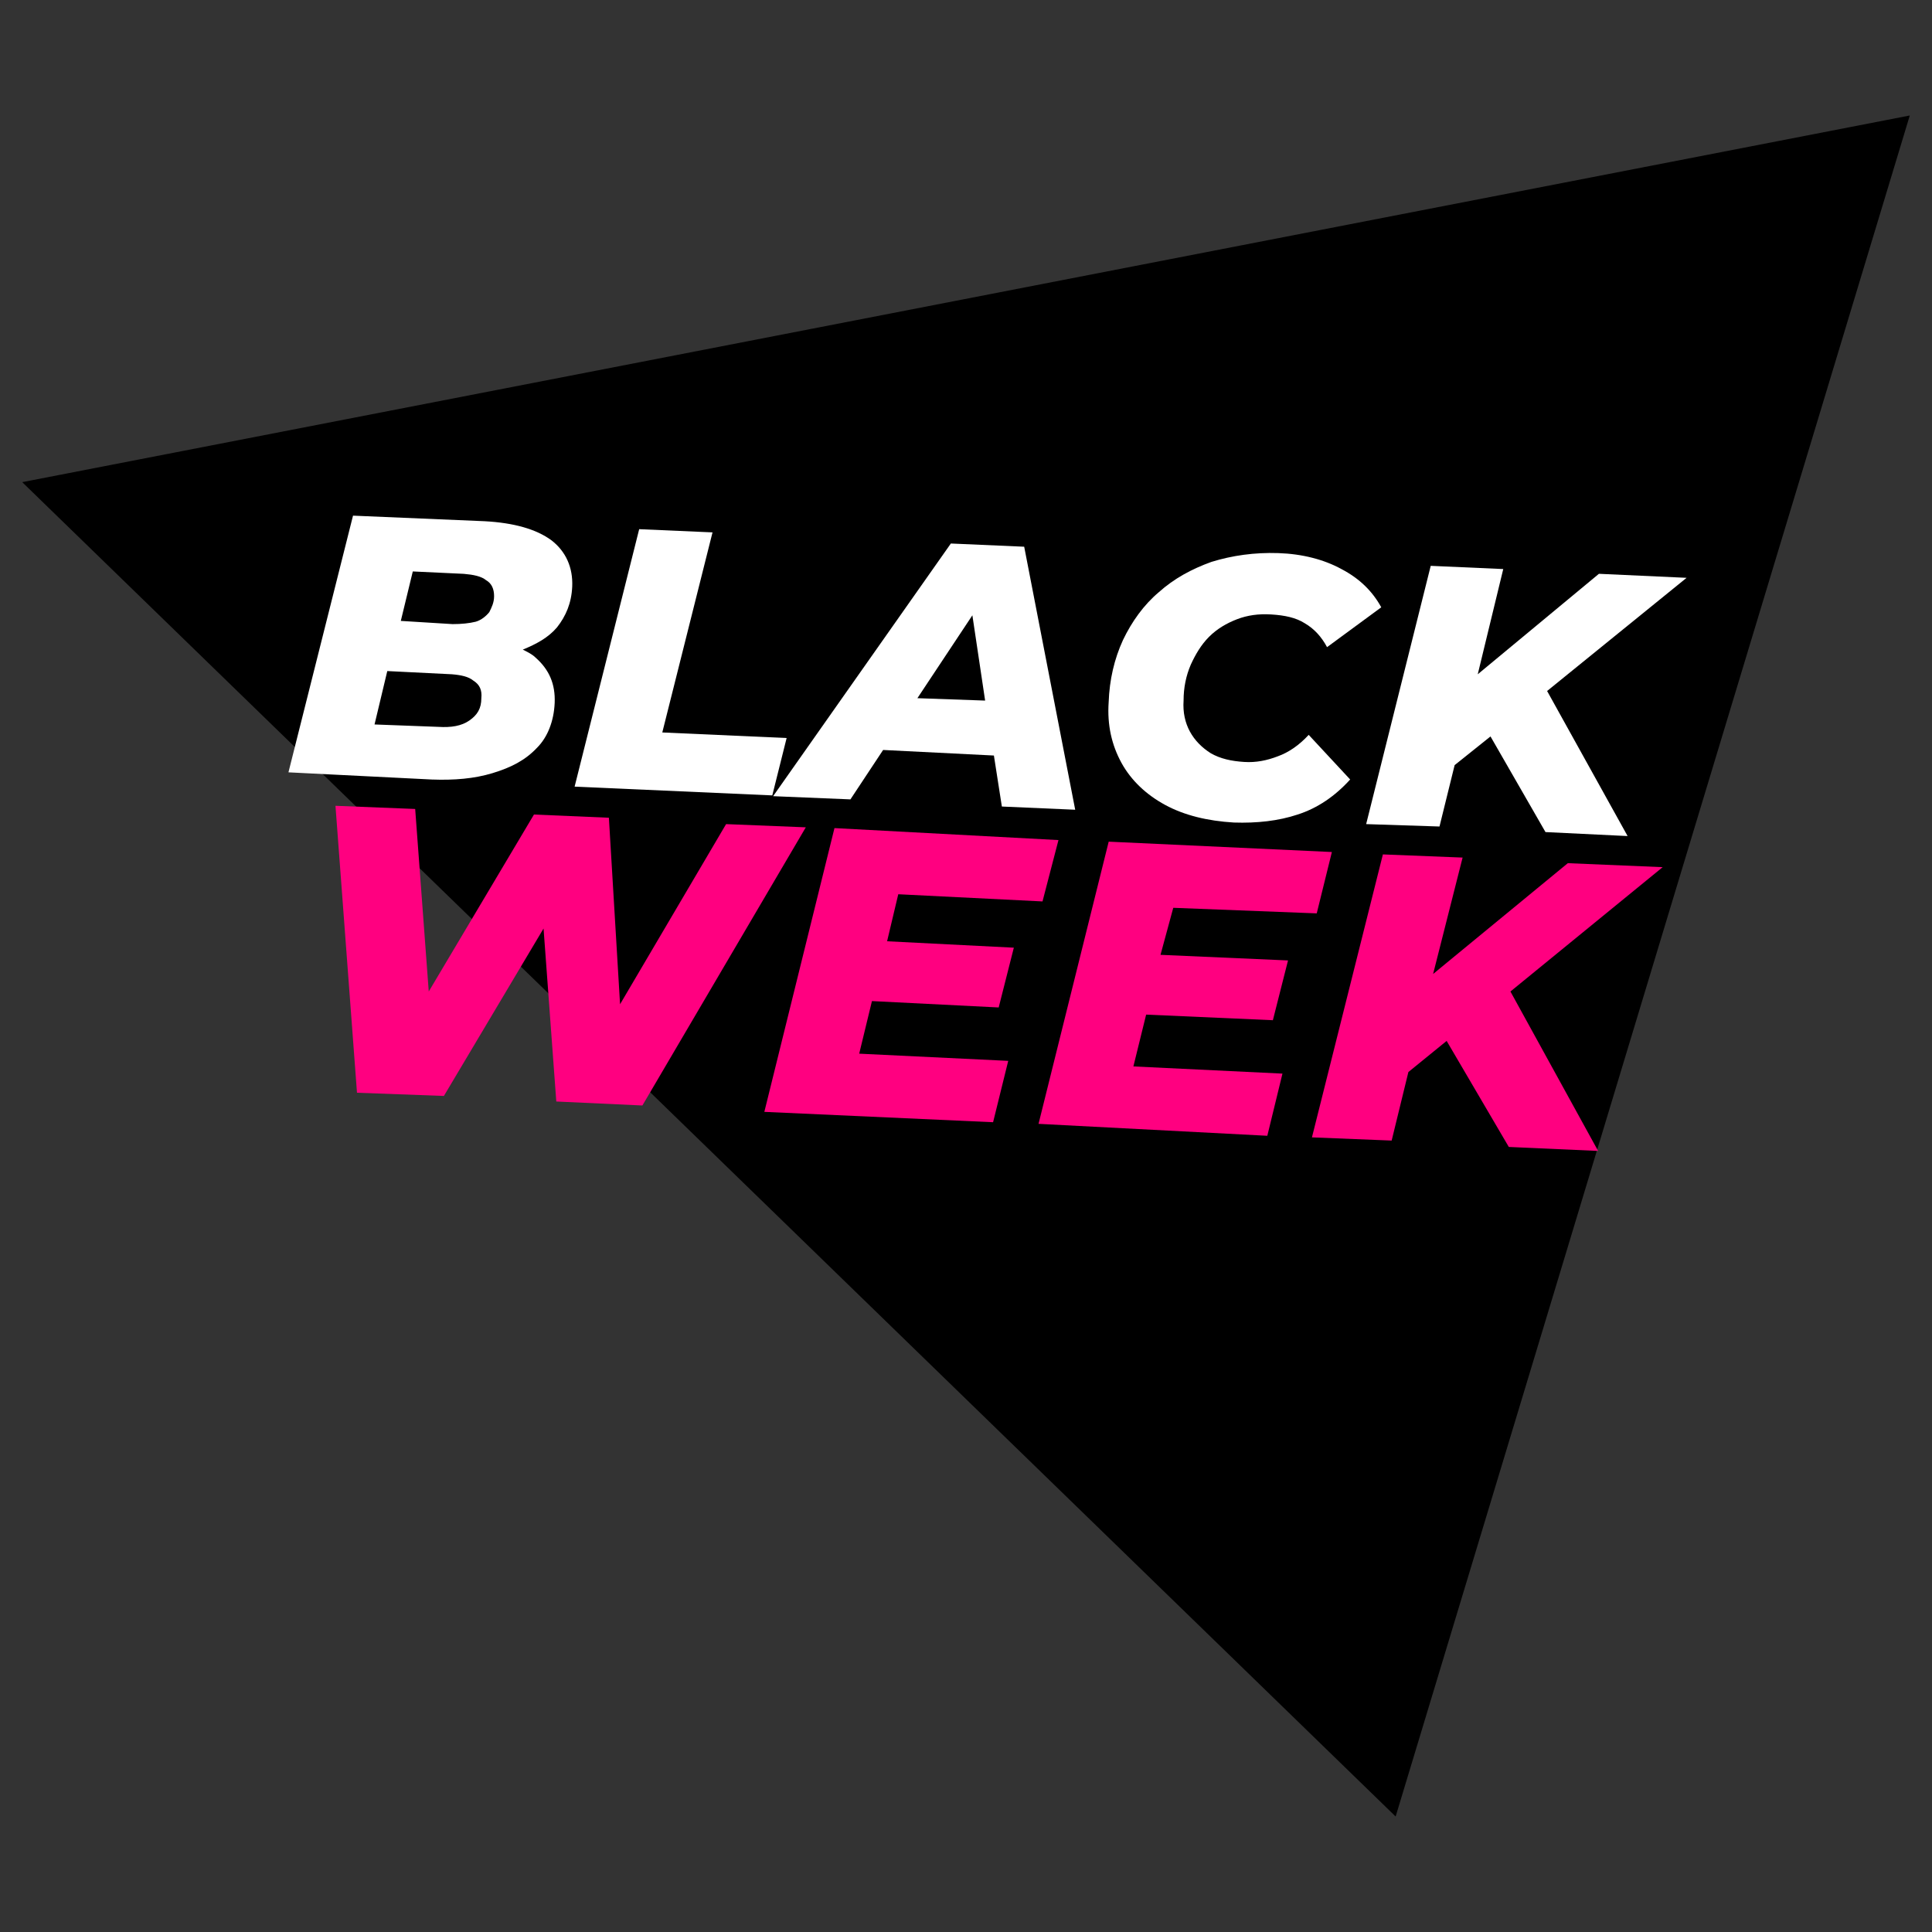 <?xml version="1.0" encoding="utf-8"?>
<!-- Generator: Adobe Illustrator 24.0.2, SVG Export Plug-In . SVG Version: 6.00 Build 0)  -->
<svg version="1.1" id="Calque_1" xmlns="http://www.w3.org/2000/svg" xmlns:xlink="http://www.w3.org/1999/xlink" x="0px" y="0px"
	 viewBox="0 0 500 500" style="enable-background:new 0 0 500 500;" xml:space="preserve">
<rect x="0" y="0" width="500" height="500" fill="#333333" stroke="none"/>
<style type="text/css">
	.st0{fill:#FFFFFF;}
	.st1{fill:#FF0080;}
</style>
<g>
	<polygon points="5.75,124.78 361.19,470.11 494.25,29.89 	"/>
	<g>
		<path class="st0" d="M148.09,151.8c0.21-4.95-1.65-9.08-5.36-11.96c-3.92-2.89-9.7-4.54-17.33-4.95l-34.04-1.44l-16.71,66.43
			l37.13,1.86c5.78,0.21,10.93-0.21,15.68-1.65c4.74-1.44,8.46-3.3,11.55-6.6c2.68-2.68,4.33-6.81,4.54-11.55
			c0.21-4.95-1.44-8.66-4.95-11.76c-0.83-0.83-2.06-1.44-3.3-2.06c3.51-1.44,6.6-3.09,8.87-5.78
			C146.44,159.44,147.89,156.14,148.09,151.8z M106.83,147.89l13.2,0.62c2.48,0.21,4.54,0.62,5.78,1.65
			c1.44,0.83,2.06,2.27,2.06,4.13c0,1.65-0.62,2.89-1.24,4.13c-0.83,1.03-2.06,2.06-3.51,2.48c-1.65,0.41-3.71,0.62-5.98,0.62
			l-13.41-0.83L106.83,147.89z M121.48,186.46c-2.06,1.44-4.74,1.86-8.05,1.65l-16.5-0.62l3.3-13.82l16.71,0.83
			c2.48,0.21,4.33,0.62,5.57,1.65c1.65,1.03,2.27,2.48,2.06,4.54C124.57,183.37,123.54,185.02,121.48,186.46z"/>
		<path class="st0" d="M148.71,203.58l16.71-66.63l18.98,0.83l-13,51.78l32.18,1.44l-3.71,14.85L148.71,203.58z"/>
		<path class="st0" d="M265.06,141.49l-18.98-0.83l-46,65.39l20.01,0.83l8.46-12.79l28.67,1.44l2.06,13.2l18.98,0.83L265.06,141.49z
			 M237.42,180.69l14.23-21.45l3.3,22.07L237.42,180.69z"/>
		<path class="st0" d="M319.31,212.87c-6.81-0.41-12.79-1.86-17.74-4.54c-4.95-2.68-8.87-6.4-11.35-10.93
			c-2.48-4.54-3.71-9.7-3.3-15.68c0.21-5.78,1.44-11.14,3.71-16.09c2.27-4.74,5.36-9.08,9.28-12.38c3.92-3.51,8.46-5.98,13.62-7.84
			c5.36-1.65,11.14-2.48,17.33-2.27c6.19,0.21,11.76,1.65,16.3,4.13c4.74,2.48,8.05,5.78,10.31,9.9l-14.03,10.31
			c-1.44-2.68-3.3-4.74-5.78-6.19c-2.27-1.44-5.16-2.06-8.66-2.27c-3.3-0.21-6.19,0.21-8.87,1.24c-2.68,1.03-5.16,2.48-7.22,4.54
			c-2.06,2.06-3.51,4.54-4.74,7.22c-1.24,2.89-1.86,5.98-1.86,9.28c-0.21,3.09,0.41,5.78,1.65,8.05c1.24,2.27,3.09,4.13,5.36,5.57
			c2.48,1.44,5.36,2.06,8.66,2.27c3.09,0.21,5.98-0.41,8.66-1.44c2.89-1.03,5.57-2.89,8.05-5.57l10.73,11.55
			c-3.92,4.33-8.46,7.43-13.62,9.08C330.87,212.45,325.3,213.07,319.31,212.87z"/>
		<polygon class="st0" points="400.39,178.83 421.22,216.37 399.97,215.34 385.74,190.59 376.46,198.01 372.54,213.9 353.56,213.28 
			370.27,146.44 389.04,147.27 382.44,174.5 413.8,148.5 436.49,149.54 		"/>
		<polygon class="st1" points="208.54,214.11 166.25,286.1 143.97,285.07 140.67,240.3 114.88,283.63 92.39,282.8 86.82,208.54 
			107.45,209.36 110.96,256.6 138.19,210.8 157.58,211.63 160.47,259.9 187.91,213.28 		"/>
		<polygon class="st1" points="232.47,231.43 229.58,243.6 262.38,245.26 258.46,260.73 225.66,259.08 222.36,272.69 260.93,274.55 
			257.01,290.43 197.81,287.75 215.96,214.31 273.93,217.41 269.8,233.29 		"/>
		<polygon class="st1" points="303.64,234.94 300.34,247.11 333.34,248.56 329.42,264.03 296.62,262.58 293.32,275.99 331.9,277.85 
			327.98,293.94 268.77,290.85 286.93,217.82 344.69,220.5 340.77,236.38 		"/>
		<polygon class="st1" points="390.9,256.6 413.59,297.86 390.48,296.83 374.39,269.39 364.49,277.44 360.16,295.18 339.53,294.35 
			357.89,221.12 378.52,221.94 370.89,252.06 405.75,223.39 430.3,224.42 		"/>
	</g>
</g>
</svg>
